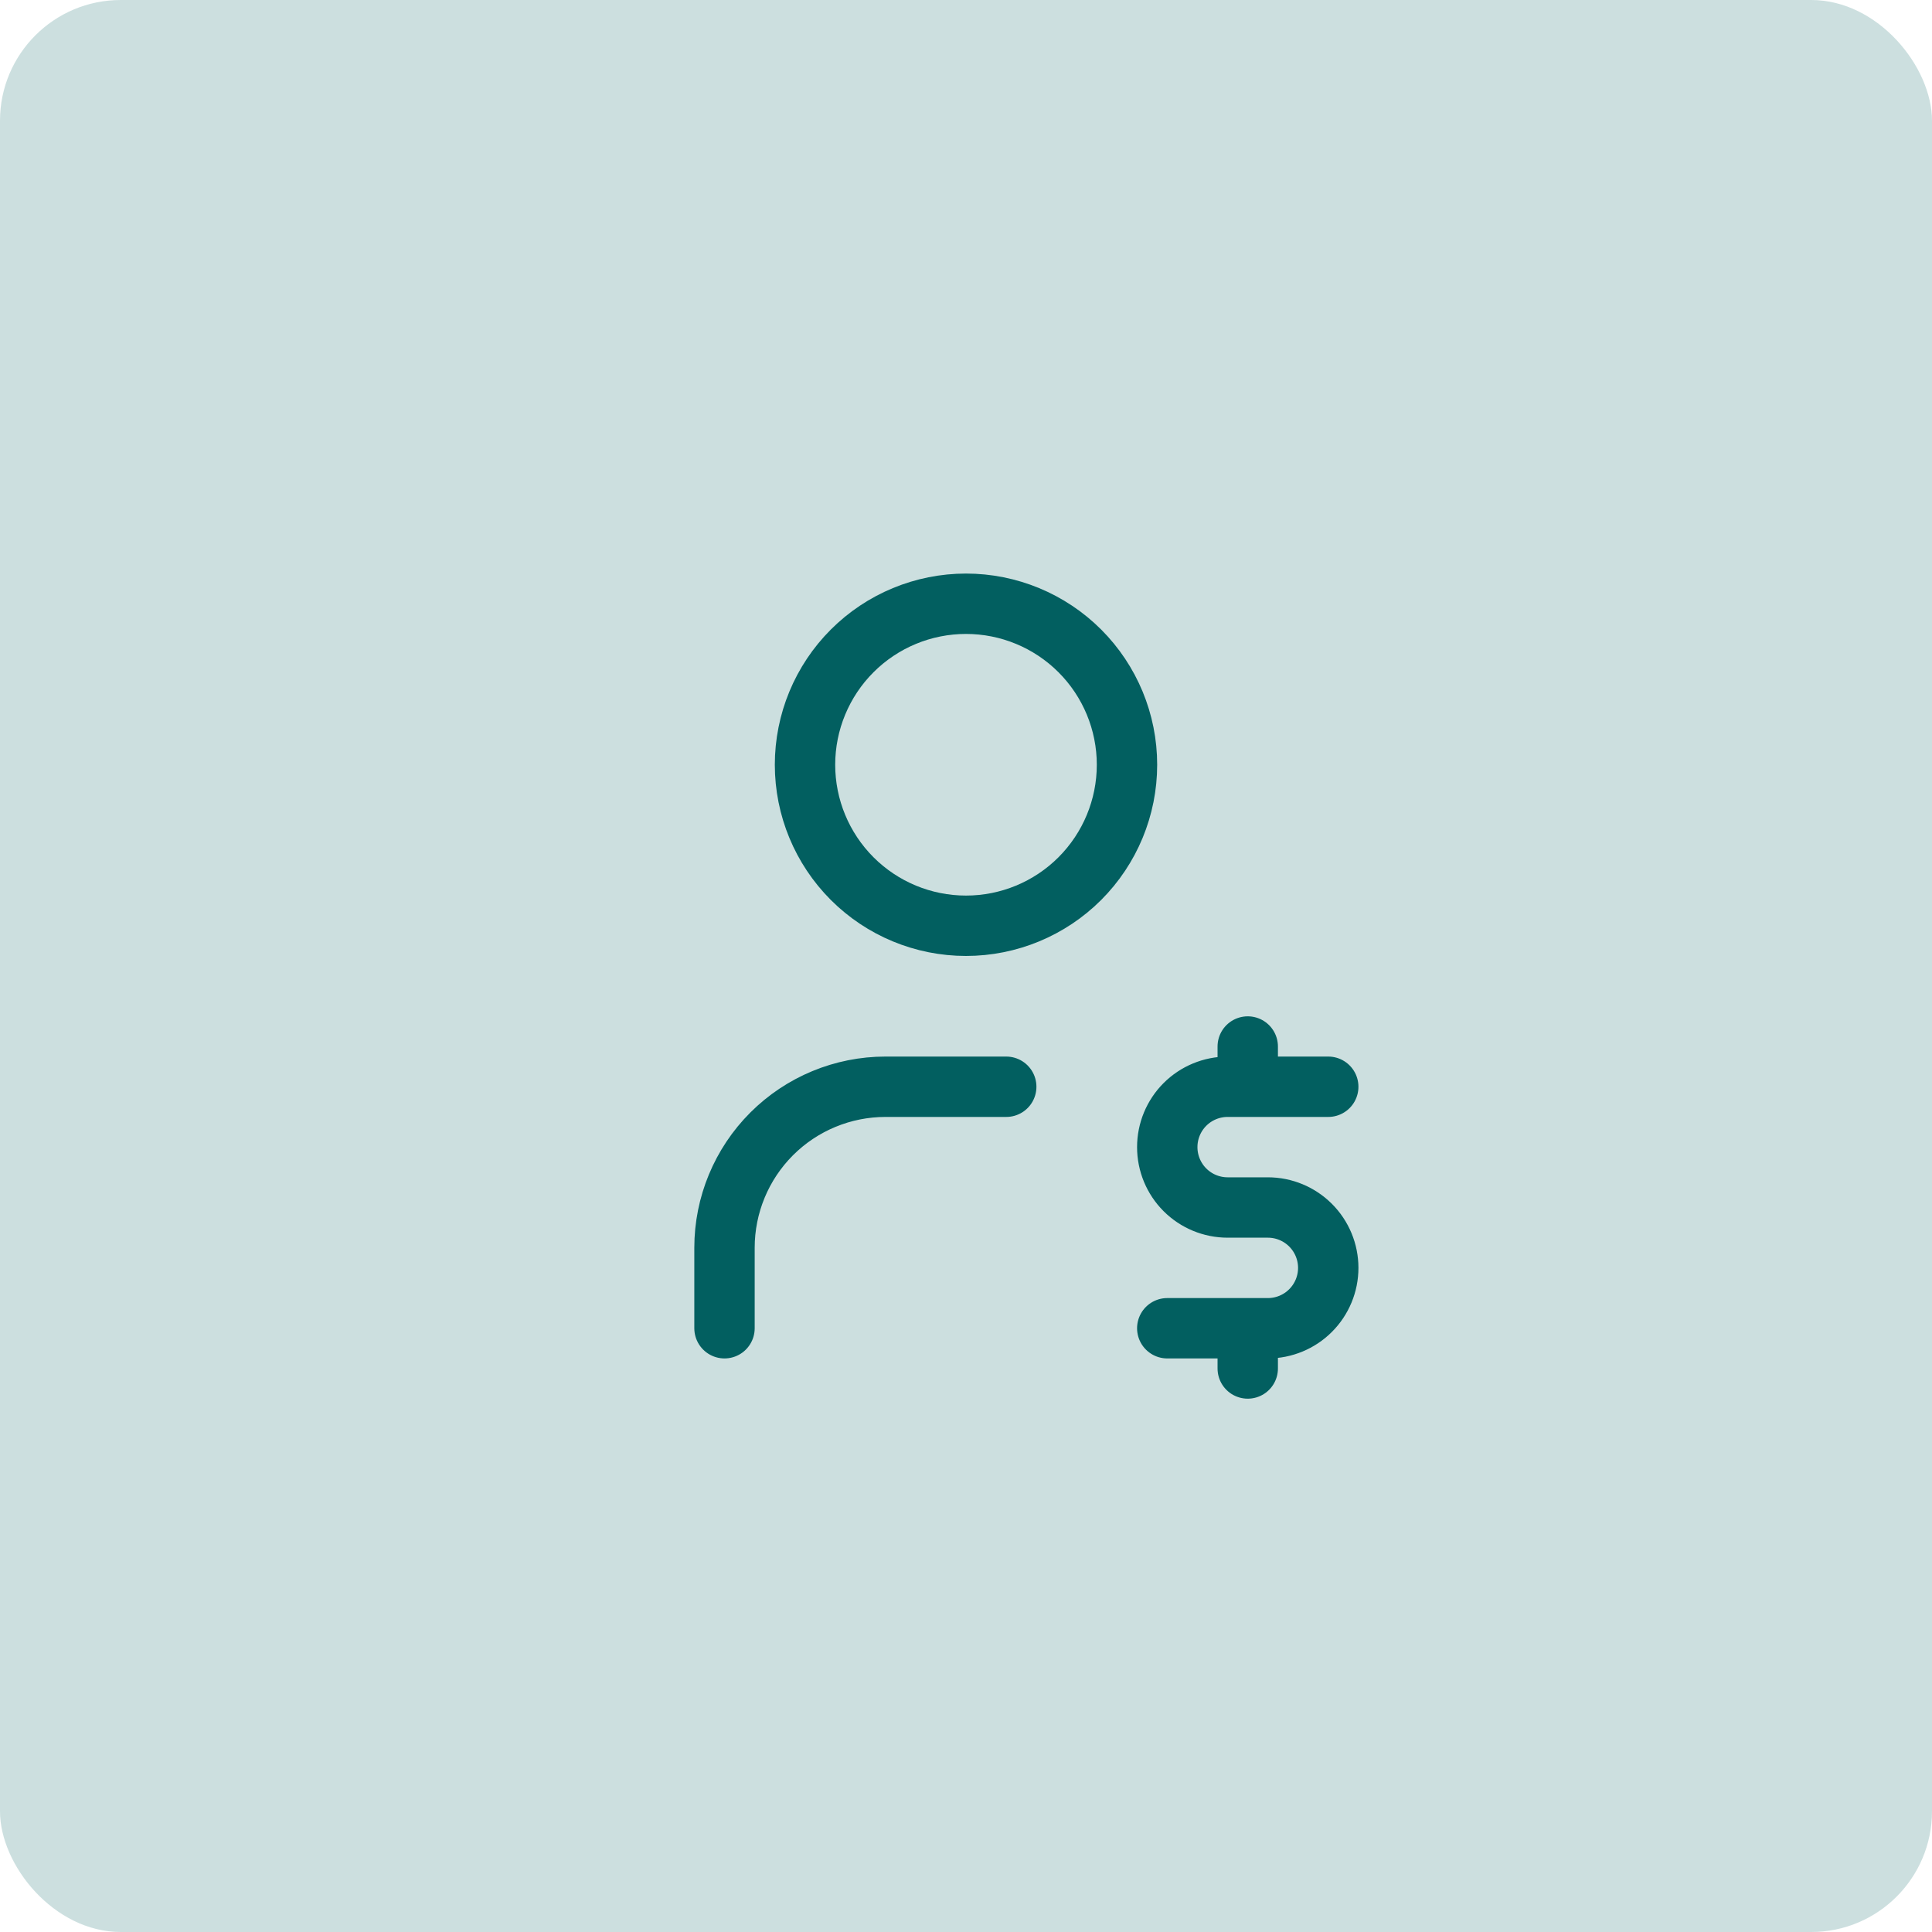 <svg width="64" height="64" viewBox="0 0 64 64" fill="none" xmlns="http://www.w3.org/2000/svg">
<rect width="64" height="64" rx="4" fill="#CCDFDF"/>
<path d="M24 44V41.333C24 39.919 24.562 38.562 25.562 37.562C26.562 36.562 27.919 36 29.333 36H33.333M44 36H40.667C40.136 36 39.627 36.211 39.252 36.586C38.877 36.961 38.667 37.47 38.667 38C38.667 38.53 38.877 39.039 39.252 39.414C39.627 39.789 40.136 40 40.667 40H42C42.53 40 43.039 40.211 43.414 40.586C43.789 40.961 44 41.47 44 42C44 42.53 43.789 43.039 43.414 43.414C43.039 43.789 42.53 44 42 44H38.667M41.333 44V45.333M41.333 34.667V36M26.667 25.333C26.667 26.748 27.229 28.104 28.229 29.105C29.229 30.105 30.585 30.667 32 30.667C33.414 30.667 34.771 30.105 35.771 29.105C36.771 28.104 37.333 26.748 37.333 25.333C37.333 23.919 36.771 22.562 35.771 21.562C34.771 20.562 33.414 20 32 20C30.585 20 29.229 20.562 28.229 21.562C27.229 22.562 26.667 23.919 26.667 25.333Z" stroke="#025F60" stroke-width="2" stroke-linecap="round" stroke-linejoin="round"/>
</svg>
